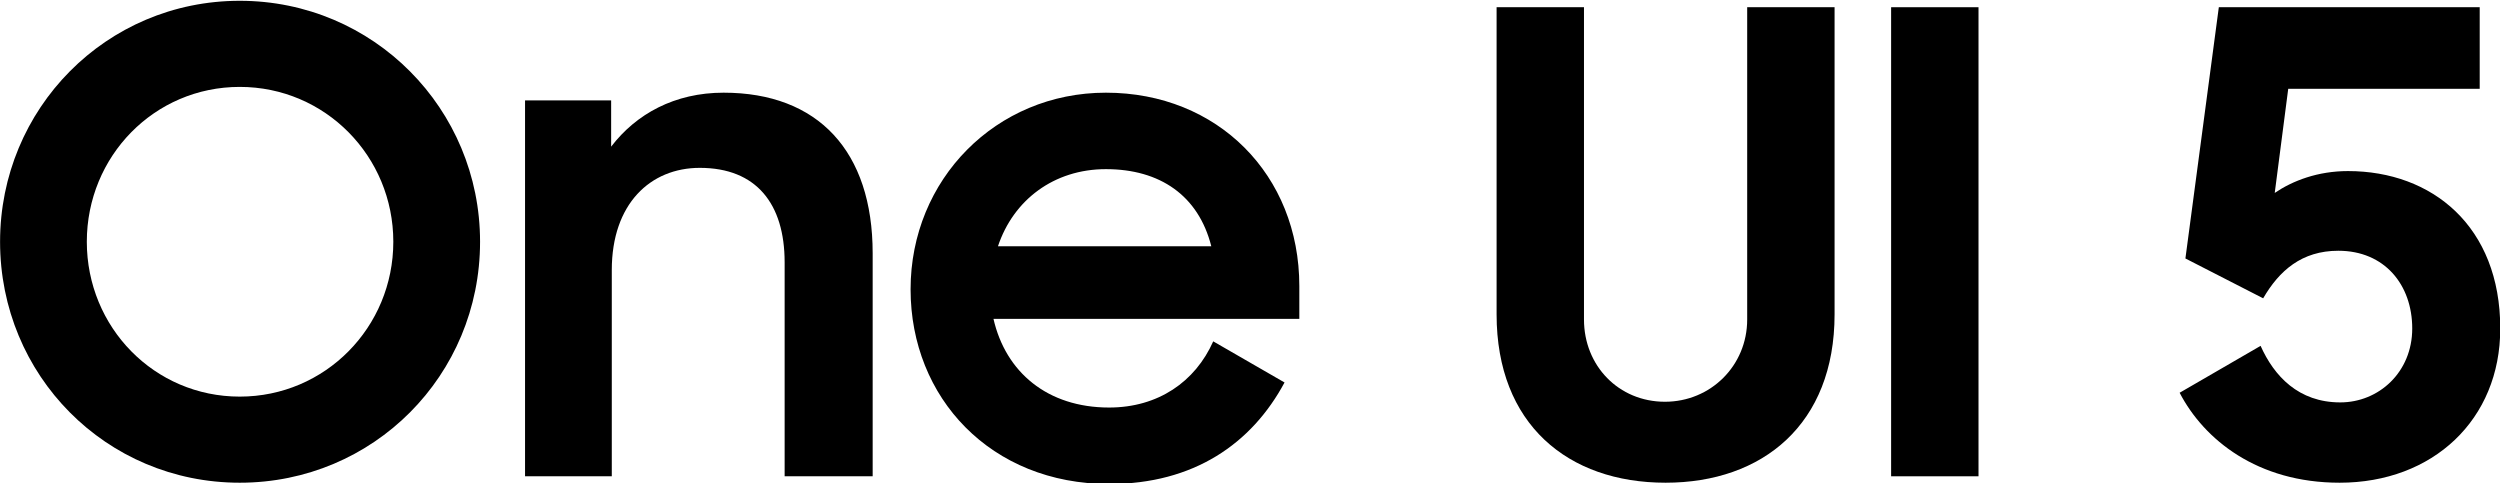 <?xml version="1.0" encoding="UTF-8" standalone="no"?>
<!-- Created with Inkscape (http://www.inkscape.org/) -->

<svg
   width="410.702mm"
   height="79.375mm"
   viewBox="0 0 410.702 79.375"
   version="1.1"
   id="svg5"
   inkscape:version="1.1.2 (b8e25be833, 2022-02-05)"
   sodipodi:docname="One UI 5.svg"
   xmlns:inkscape="http://www.inkscape.org/namespaces/inkscape"
   xmlns:sodipodi="http://sodipodi.sourceforge.net/DTD/sodipodi-0.dtd"
   xmlns="http://www.w3.org/2000/svg"
   xmlns:svg="http://www.w3.org/2000/svg">
  <sodipodi:namedview
     id="namedview7"
     pagecolor="#ffffff"
     bordercolor="#111111"
     borderopacity="1"
     inkscape:pageshadow="0"
     inkscape:pageopacity="0"
     inkscape:pagecheckerboard="1"
     inkscape:document-units="mm"
     showgrid="false"
     inkscape:zoom="0.42671857"
     inkscape:cx="769.82822"
     inkscape:cy="-73.819144"
     inkscape:window-width="1128"
     inkscape:window-height="682"
     inkscape:window-x="-6"
     inkscape:window-y="-6"
     inkscape:window-maximized="1"
     inkscape:current-layer="text3067" />
  <defs
     id="defs2">
    <rect
       x="58.587"
       y="630.392"
       width="489.784"
       height="168.729"
       id="rect3069" />
  </defs>
  <g
     inkscape:label="Layer 1"
     inkscape:groupmode="layer"
     id="layer1"
     transform="translate(-15.734,-168.044)">
    <g
       aria-label="One UI 5"
       transform="matrix(2.639,0,0,2.639,-141.185,-1507.931)"
       id="text3067"
       style="font-weight:bold;font-size:40px;line-height:1.25;font-family:'Samsung Sharp Sans';-inkscape-font-specification:'Samsung Sharp Sans Bold';white-space:pre;shape-inside:url(#rect3069)">
      <path
         d="m 74.386,665.129 c 8.32,0 14.96,-6.68 14.96,-15 0,-8.28 -6.64,-15 -14.96,-15 -8.32,0 -14.92,6.72 -14.92,15 0,8.32 6.6,15 14.92,15 z m 0,-5.36 c -5.32,0 -9.52,-4.32 -9.52,-9.64 0,-5.32 4.2,-9.64 9.52,-9.64 5.32,0 9.56,4.32 9.56,9.64 0,5.32 -4.24,9.64 -9.56,9.64 z"
         id="path11251" />
      <path
         d="m 92.146,664.729 h 5.4 v -12.84 c 0,-4.12 2.4,-6.36 5.48,-6.36 3.52,0 5.28,2.24 5.28,5.88 v 13.32 h 5.48 v -13.88 c 0,-6.36 -3.4,-10 -9.28,-10 -3.04,0 -5.44,1.32 -7,3.36 v -2.88 h -5.36 z"
         id="path11253" />
      <path
         d="m 128.506,665.209 c 5.28,0 8.88,-2.52 10.92,-6.32 l -4.44,-2.56 c -1.12,2.52 -3.44,4.12 -6.48,4.12 -3.84,0 -6.44,-2.2 -7.2,-5.52 h 19.04 v -2.04 c 0,-6.92 -5.08,-12.04 -12.04,-12.04 -6.84,0 -12.16,5.4 -12.16,12.24 0,6.76 5,12.12 12.36,12.12 z m -0.2,-19.6 c 3.36,0 5.76,1.64 6.56,4.8 h -13.28 c 0.96,-2.88 3.48,-4.8 6.72,-4.8 z"
         id="path11255" />
      <path
         d="m 163.146,665.129 c 6.04,0 10.52,-3.64 10.52,-10.48 v -19.12 h -5.44 v 19.44 c 0,2.88 -2.28,5.12 -5.12,5.12 -2.88,0 -5.04,-2.24 -5.04,-5.12 v -19.44 h -5.44 v 19.12 c 0,6.84 4.44,10.48 10.52,10.48 z"
         id="path11257" />
      <path
         d="m 177.186,664.729 h 5.44 v -29.2 h -5.44 z"
         id="path11259" />
      <path
         d="m 205.106,665.129 c 5.8,0 10,-3.92 10,-9.6 0,-6.36 -4.24,-9.8 -9.48,-9.8 -1.88,0 -3.44,0.6 -4.56,1.36 l 0.84,-6.48 h 11.92 v -5.08 h -16.24 l -2.08,15.64 4.84,2.48 c 1,-1.72 2.4,-2.96 4.68,-2.96 2.88,0 4.6,2.12 4.6,4.84 0,2.72 -2.08,4.6 -4.48,4.6 -2.6,0 -4.12,-1.64 -4.96,-3.52 l -5.04,2.92 c 1.52,2.92 4.84,5.6 9.96,5.6 z"
         id="path11261" />
    </g>
  </g>
</svg>
